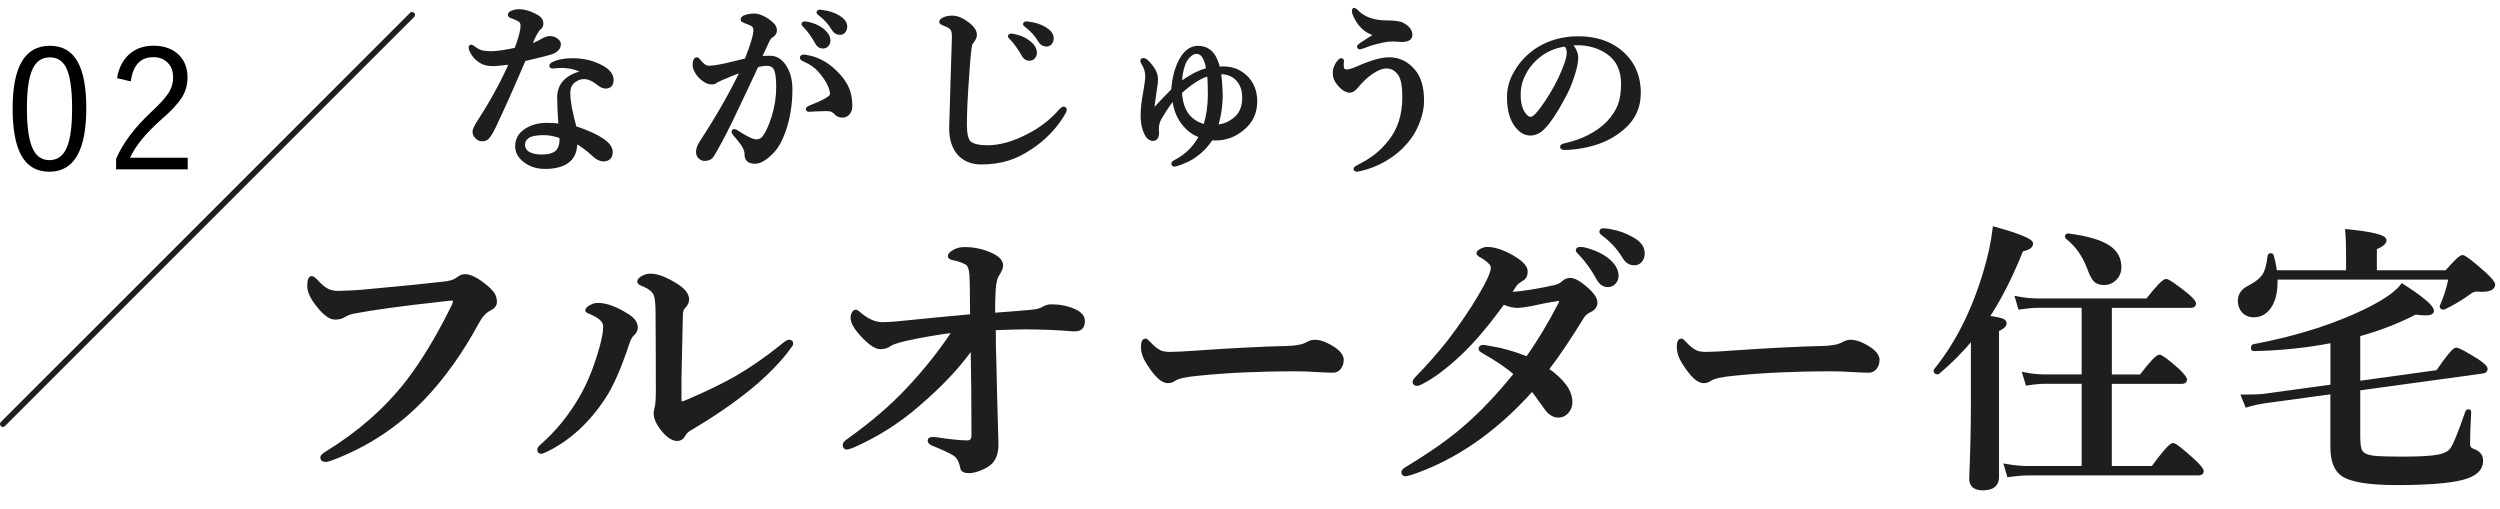 <?xml version="1.0" encoding="UTF-8"?>
<svg id="cp-main-log02_ol" xmlns="http://www.w3.org/2000/svg" viewBox="0 0 432 88">
  <defs>
    <style>
      .cls-1 {
        fill: none;
        stroke: #1e1e1e;
        stroke-miterlimit: 10;
        stroke-width: .5px;
      }

      .cls-2 {
        fill: #1e1e1e;
      }
    </style>
  </defs>
  <path class="cls-2" d="m.5,73.78c-.13,0-.26-.05-.35-.15-.2-.2-.2-.51,0-.71L70.86,2.22c.2-.2.51-.2.71,0s.2.51,0,.71L.85,73.63c-.1.1-.23.15-.35.15Z"/>
  <g>
    <path d="m8.6,7.91c2.23,0,3.86.96,4.88,2.88.95,1.76,1.43,4.39,1.43,7.89,0,7.33-2.12,10.99-6.37,10.99-2.25,0-3.89-.98-4.93-2.95-.95-1.8-1.43-4.46-1.43-7.99,0-7.21,2.14-10.82,6.41-10.82Zm0,2c-1.43,0-2.45.75-3.07,2.24-.59,1.41-.88,3.59-.88,6.56,0,3.39.37,5.79,1.11,7.19.61,1.18,1.54,1.77,2.79,1.77,1.43,0,2.45-.78,3.06-2.34.57-1.43.85-3.64.85-6.63,0-3.38-.36-5.75-1.08-7.11-.6-1.12-1.53-1.68-2.78-1.68Z"/>
    <path d="m20.22,13.53c.32-1.93,1.11-3.38,2.38-4.38,1.07-.83,2.37-1.25,3.91-1.25,1.89,0,3.37.55,4.45,1.64.96.98,1.44,2.26,1.44,3.84,0,1.28-.33,2.45-1,3.51-.65,1.02-1.77,2.23-3.37,3.62-2.78,2.44-4.63,4.7-5.56,6.75h9.97v2h-12.38v-1.8c1.15-2.72,3.22-5.46,6.2-8.23,1.55-1.44,2.56-2.6,3.04-3.46.41-.72.61-1.52.61-2.41,0-1.14-.36-2.03-1.08-2.66-.61-.55-1.39-.82-2.34-.82-2.22,0-3.52,1.39-3.89,4.18l-2.38-.55Z"/>
  </g>
  <g>
    <g>
      <path class="cls-1" d="m76.03,51.9c-6.64.73-11.63,1.42-14.98,2.06-.62.13-1.2.36-1.72.69-.37.22-.85.33-1.44.33-.83,0-1.8-.7-2.92-2.11-1.08-1.32-1.63-2.47-1.63-3.45s.18-1.46.55-1.46c.16,0,.43.2.81.6.73.8,1.37,1.32,1.91,1.58.53.25,1.16.38,1.89.38.16,0,.32,0,.48-.02,1.56-.05,2.77-.11,3.61-.19,6.76-.62,11.48-1.09,14.16-1.41,1.02-.11,1.75-.34,2.2-.67.51-.4.94-.6,1.29-.6.81-.05,1.88.42,3.18,1.41.92.7,1.53,1.28,1.82,1.75.25.4.38.86.38,1.39s-.34.94-1.03,1.29c-.78.37-1.48,1.15-2.11,2.34-2.74,5.07-5.85,9.42-9.31,13.04-4.59,4.79-9.99,8.31-16.2,10.58-.29.1-.53.14-.72.14-.43,0-.65-.18-.65-.55,0-.18.26-.43.79-.77,5.54-3.38,10.16-7.43,13.88-12.15,2.63-3.41,5.18-7.58,7.63-12.49.43-.8.65-1.36.65-1.67,0-.16-.17-.24-.5-.24-.42,0-1.1.06-2.06.19Z"/>
      <path class="cls-1" d="m104.49,56.42c0-.91-.82-1.7-2.46-2.37-.43-.16-.65-.3-.65-.43,0-.19.22-.42.67-.67.42-.24.83-.36,1.24-.36,1.47,0,3.2.64,5.19,1.91.99.62,1.48,1.32,1.48,2.11,0,.46-.23.89-.69,1.27-.27.24-.55.8-.84,1.67-1.34,4.05-2.68,7.09-4.02,9.12-2.71,4.15-6.01,7.19-9.91,9.12-.51.25-.84.38-.98.38-.29,0-.43-.17-.43-.5,0-.16.16-.38.48-.67,2.73-2.38,5.04-5.24,6.94-8.59,1.32-2.34,2.45-5.18,3.37-8.52.4-1.47.6-2.62.6-3.47Zm9.04-2.27c0-1.61-.11-2.69-.33-3.23-.27-.69-1.03-1.28-2.27-1.77-.38-.14-.57-.32-.57-.53,0-.22.22-.46.67-.72.42-.24.88-.36,1.39-.36,1.18,0,2.66.57,4.45,1.7,1.31.81,1.96,1.65,1.96,2.51,0,.45-.22.9-.67,1.36-.22.22-.36.61-.41,1.17-.03,1.34-.11,5.03-.24,11.08v3.64c0,.41.08.62.24.62.22,0,.61-.13,1.17-.38,3.35-1.44,6.15-2.8,8.4-4.09,2.6-1.52,5.19-3.32,7.78-5.41.64-.53,1.04-.79,1.22-.79.34,0,.5.14.5.43,0,.14-.14.38-.41.69-3.37,4.63-9.13,9.35-17.3,14.16-.43.27-.75.61-.96,1.03-.25.46-.64.69-1.15.69-.73,0-1.55-.53-2.44-1.58-.91-1.12-1.36-2.1-1.36-2.94,0-.21.05-.49.14-.84.16-.54.24-1.54.24-2.99,0-4.83-.02-9.32-.05-13.47Z"/>
      <path class="cls-1" d="m178.25,53.77c.89-.08,1.55-.25,1.96-.5.48-.29.96-.43,1.46-.43,1.44,0,2.76.26,3.97.79,1.05.48,1.58,1.08,1.58,1.82,0,1.04-.47,1.55-1.41,1.55h-.45c-2.7-.22-5.46-.33-8.28-.33-.88,0-2.63.05-5.26.14,0,2.12.04,4.26.12,6.41.05,2.84.16,7.3.34,13.38.03,1.5-.31,2.61-1.03,3.33-.42.43-1.05.81-1.91,1.15-.73.29-1.36.43-1.87.43-.78,0-1.2-.2-1.27-.6-.21-1.12-.6-1.88-1.17-2.3-.62-.43-1.9-1.04-3.83-1.82-.43-.16-.65-.39-.65-.69,0-.22.22-.34.65-.34.06,0,.18,0,.36.02.19.03.37.06.53.07,2.28.34,3.96.5,5.05.5.65,0,.98-.38.98-1.12,0-5.39-.05-10.44-.14-15.15-2.22,3.17-5.29,6.44-9.21,9.81-3.37,2.95-7.14,5.35-11.32,7.2-.56.22-.94.34-1.15.34-.29,0-.43-.2-.43-.6,0-.21.25-.48.74-.81,4.04-2.89,7.38-5.75,10.05-8.59,3.13-3.3,5.84-6.7,8.13-10.19-2.81.35-5.59.83-8.35,1.44-1.45.35-2.35.66-2.7.93-.43.32-.96.48-1.6.48-.83,0-1.94-.77-3.33-2.3-1.05-1.15-1.58-2.11-1.58-2.9,0-.3.07-.57.21-.81.13-.21.27-.31.43-.31s.37.13.62.38c1.36,1.18,2.7,1.77,4.02,1.77.5,0,1.33-.05,2.51-.14,4.98-.51,9.26-.92,12.85-1.24,0-3.78-.04-6.17-.12-7.15-.08-1.02-.33-1.65-.77-1.89-.67-.37-1.44-.63-2.3-.79-.43-.1-.65-.25-.65-.46,0-.24.25-.51.74-.81.51-.33,1.15-.5,1.91-.5,1.56,0,3.05.31,4.45.93,1.31.57,1.96,1.24,1.96,2.01,0,.42-.25.99-.74,1.72-.26.38-.44,1.2-.55,2.44-.06,1.31-.1,2.73-.1,4.26.11,0,1.24-.09,3.4-.26,1.13-.08,2.18-.17,3.13-.26Z"/>
      <path class="cls-1" d="m231.95,62.19c0,.54-.16,1.01-.47,1.41-.3.37-.67.55-1.12.55s-1.36-.03-2.78-.1c-1.25-.1-2.5-.14-3.75-.14-6.07,0-11.57.25-16.5.74-2.34.21-3.8.52-4.37.93-.33.25-.72.38-1.18.38-.96,0-2.14-1.12-3.53-3.37-.56-.88-.84-1.76-.84-2.66,0-.78.18-1.17.54-1.17.12,0,.3.14.56.43.79.86,1.49,1.41,2.11,1.65.37.14.9.22,1.59.22.92,0,2.46-.08,4.63-.24,5.89-.41,11.1-.68,15.63-.79,1.59-.05,2.74-.28,3.42-.69.47-.26.89-.38,1.25-.38.65,0,1.31.16,1.98.48,1.88.89,2.82,1.81,2.82,2.75Z"/>
      <path class="cls-1" d="m260.88,50.73c2.3-.16,4.91-.57,7.85-1.24.56-.14,1-.37,1.32-.67.37-.37.81-.55,1.34-.55.46,0,1.08.28,1.84.84,1.71,1.28,2.56,2.34,2.56,3.18,0,.61-.34,1.08-1.03,1.41-.59.27-1.03.65-1.32,1.15-2.23,3.64-4.25,6.63-6.05,8.97,2.71,1.9,4.07,3.79,4.07,5.67,0,.67-.22,1.25-.67,1.75-.41.45-.91.67-1.48.67-.8,0-1.5-.41-2.11-1.22-1.36-1.91-2.17-3.03-2.44-3.35-6.35,7.11-13.36,11.96-21.03,14.52-.51.13-.79.19-.84.19-.32,0-.48-.14-.48-.43,0-.24.2-.47.6-.69,4.07-2.46,7.35-4.75,9.83-6.89,2.97-2.52,5.97-5.67,9.02-9.45-1.44-1.23-3.23-2.45-5.38-3.66-.5-.29-.74-.49-.74-.62,0-.3.18-.46.53-.46h.17c.54.08.93.15,1.17.21,1.9.29,3.99.89,6.27,1.79,1.88-2.62,3.76-5.73,5.65-9.36.1-.16.14-.35.14-.57,0-.11-.1-.17-.31-.17-.06,0-.13,0-.19.02-.72.1-1.58.25-2.58.45-1.12.24-1.75.38-1.91.41-1.24.22-2.04.33-2.39.33-.75,0-1.59-.2-2.51-.6-2.76,3.8-5.26,6.74-7.49,8.83-2.55,2.38-4.79,4.04-6.72,5-.32.16-.54.24-.67.24-.37,0-.55-.14-.55-.43,0-.18.13-.39.38-.65,2.04-2.09,3.94-4.24,5.69-6.46,2.12-2.79,3.88-5.39,5.29-7.8,1.44-2.42,2.15-4.03,2.15-4.81,0-.32-.11-.59-.33-.81-.53-.53-1.08-.94-1.67-1.24-.32-.18-.48-.33-.48-.48,0-.19.21-.38.62-.57.35-.18.69-.26,1-.26,1.24,0,2.71.49,4.4,1.46,1.56.91,2.34,1.75,2.34,2.51,0,.69-.25,1.16-.74,1.41-.5.3-.84.57-1.03.79-.16.21-.52.75-1.08,1.63Zm13.37-7.61c1.39.4,2.51.93,3.37,1.58,1.21.94,1.82,1.92,1.82,2.94,0,.48-.15.89-.46,1.22-.3.34-.69.5-1.15.5-.7,0-1.26-.38-1.67-1.12-.96-1.74-1.99-3.18-3.09-4.33-.35-.35-.53-.57-.53-.65,0-.22.19-.34.57-.34.35,0,.73.06,1.12.19Zm4.02-3.28c1.39.24,2.7.72,3.92,1.44,1.18.67,1.77,1.5,1.77,2.49,0,.57-.17,1.04-.5,1.39-.29.29-.63.43-1.03.43-.77,0-1.36-.36-1.79-1.08-.91-1.52-2.05-2.79-3.42-3.83-.4-.29-.6-.49-.6-.6,0-.25.13-.38.38-.38.4,0,.82.05,1.27.14Z"/>
      <path class="cls-1" d="m324.54,62.19c0,.54-.16,1.01-.47,1.41-.3.37-.67.55-1.12.55s-1.36-.03-2.78-.1c-1.25-.1-2.5-.14-3.75-.14-6.07,0-11.57.25-16.5.74-2.34.21-3.8.52-4.37.93-.33.25-.72.38-1.18.38-.96,0-2.14-1.12-3.53-3.37-.56-.88-.84-1.76-.84-2.66,0-.78.18-1.17.54-1.17.12,0,.3.14.56.43.79.86,1.49,1.41,2.11,1.65.37.14.9.22,1.59.22.92,0,2.46-.08,4.63-.24,5.89-.41,11.1-.68,15.63-.79,1.59-.05,2.74-.28,3.42-.69.47-.26.89-.38,1.25-.38.65,0,1.31.16,1.98.48,1.88.89,2.82,1.81,2.82,2.75Z"/>
      <path class="cls-1" d="m340.84,58.46c-1.85,2.2-3.83,4.19-5.93,5.96-.03.02-.07.02-.12.02-.27,0-.41-.13-.41-.38,0-.03,0-.06.02-.1,3.72-4.58,6.58-10.26,8.59-17.06.77-2.52,1.3-5.02,1.6-7.49,4.32,1.2,6.48,2.09,6.48,2.68,0,.53-.56.9-1.68,1.12-1.88,4.66-3.84,8.52-5.88,11.58,1.34.19,2.19.37,2.56.53.29.13.43.31.43.55,0,.4-.44.79-1.32,1.17v25.38c0,1.37-.84,2.06-2.54,2.06-1.4,0-2.11-.59-2.11-1.77.19-4.56.29-8.89.29-12.99v-11.27Zm19.12,22.3v-14.69h-6.6c-.85,0-1.87.1-3.09.29l-.55-1.79c1.31.26,2.52.38,3.64.38h6.6v-12.01h-7.85c-.81,0-1.86.1-3.13.29l-.53-1.79c1.31.25,2.53.38,3.66.38h18.92c1.77-2.25,2.86-3.37,3.28-3.37.33,0,1.48.78,3.45,2.34.97.8,1.46,1.36,1.46,1.68s-.21.48-.62.48h-13.92v12.01h5.24c1.74-2.28,2.82-3.42,3.23-3.42.34,0,1.39.78,3.16,2.34.91.88,1.36,1.45,1.36,1.72,0,.32-.22.48-.65.48h-12.35v14.69h7.3c1.93-2.65,3.11-3.97,3.54-3.97.33,0,1.51.92,3.52,2.75,1.02.96,1.53,1.58,1.53,1.87,0,.32-.22.48-.65.48h-29.36c-.96,0-2.12.1-3.49.29l-.53-1.79c1.39.25,2.71.38,3.97.38h9.45Zm6.36-34.55c0,.83-.3,1.52-.91,2.08-.53.48-1.12.72-1.79.72-.77,0-1.32-.21-1.68-.62-.33-.37-.71-1.12-1.12-2.27-.83-2.12-2.06-3.81-3.68-5.07-.05-.05-.07-.1-.07-.17,0-.19.1-.29.29-.29h.05c3.37.45,5.74,1.16,7.13,2.15,1.2.86,1.79,2.02,1.79,3.47Z"/>
      <path class="cls-1" d="m410.47,46.95h12.25c1.52-1.75,2.45-2.63,2.8-2.63s1.62.96,3.76,2.87c1.08,1,1.63,1.66,1.63,1.96,0,.69-.7,1.03-2.11,1.03-.32-.03-.56-.05-.72-.05-.51,0-.96.16-1.34.48-1.31.97-2.78,1.85-4.4,2.63-.03.02-.06.02-.1.02-.27,0-.41-.11-.41-.33,0-.03,0-.06.02-.07.64-1.39,1.14-2.98,1.51-4.79h-30.05v.67c0,1.88-.39,3.36-1.17,4.43-.7.94-1.6,1.41-2.7,1.41-.78,0-1.4-.27-1.87-.81-.41-.48-.62-1.07-.62-1.77,0-1.05.53-1.84,1.58-2.37,1.36-.7,2.26-1.43,2.7-2.18.42-.7.7-1.78.86-3.23.03-.14.14-.22.31-.22.13,0,.21.06.24.17.29.97.48,1.9.57,2.78h12.44v-3.13c0-1.61-.05-2.93-.14-3.97,4.42.43,6.63.99,6.63,1.67,0,.46-.56.92-1.67,1.36v4.07Zm-7.54,12.06c-4.34.85-8.84,1.32-13.52,1.41-.13,0-.19-.1-.19-.31,0-.22.06-.35.19-.38,7.91-1.5,14.69-3.7,20.34-6.6,2.65-1.37,4.43-2.66,5.34-3.88,3.49,2.25,5.24,3.73,5.24,4.45,0,.37-.38.55-1.15.55-.45,0-1.05-.05-1.82-.14-2.93,1.53-6.19,2.79-9.76,3.78v8.18l13.57-1.87c1.77-2.58,2.86-3.88,3.25-3.88.37,0,1.57.64,3.61,1.91,1.05.69,1.58,1.2,1.58,1.53,0,.3-.2.48-.6.53l-21.41,2.94v8.09c0,1.32.12,2.2.36,2.63.3.53.99.87,2.06,1.03.83.11,2.58.17,5.24.17,2.92,0,4.96-.12,6.12-.36.99-.19,1.71-.54,2.15-1.05.51-.61,1.42-2.8,2.73-6.58.06-.13.16-.19.29-.19.14,0,.22.06.22.19-.13,2.25-.19,4.11-.19,5.58,0,.53.28.89.84,1.08.94.33,1.41.92,1.41,1.77,0,1.5-1.11,2.53-3.33,3.09-2.31.59-6.09.89-11.34.89-4.83,0-7.98-.52-9.43-1.56-1.2-.86-1.79-2.45-1.79-4.76v-9.4l-11.7,1.6c-1.04.16-2.05.39-3.04.69l-.69-1.72h.84c1.18,0,2.07-.03,2.68-.1l11.92-1.63v-7.68Z"/>
    </g>
    <g>
      <path class="cls-2" d="m76.03,51.9c-6.64.73-11.63,1.42-14.98,2.06-.62.13-1.2.36-1.72.69-.37.22-.85.33-1.44.33-.83,0-1.8-.7-2.92-2.11-1.08-1.32-1.63-2.47-1.63-3.45s.18-1.46.55-1.46c.16,0,.43.2.81.6.73.8,1.37,1.32,1.91,1.58.53.25,1.16.38,1.89.38.16,0,.32,0,.48-.02,1.56-.05,2.77-.11,3.61-.19,6.76-.62,11.48-1.09,14.16-1.41,1.02-.11,1.75-.34,2.2-.67.51-.4.94-.6,1.29-.6.81-.05,1.88.42,3.18,1.41.92.7,1.53,1.28,1.82,1.75.25.4.38.86.38,1.39s-.34.94-1.03,1.29c-.78.37-1.48,1.15-2.11,2.34-2.74,5.07-5.85,9.42-9.31,13.04-4.59,4.79-9.99,8.31-16.2,10.58-.29.1-.53.14-.72.14-.43,0-.65-.18-.65-.55,0-.18.26-.43.79-.77,5.54-3.38,10.16-7.43,13.88-12.15,2.63-3.41,5.18-7.58,7.63-12.49.43-.8.65-1.36.65-1.67,0-.16-.17-.24-.5-.24-.42,0-1.1.06-2.06.19Z"/>
      <path class="cls-2" d="m104.49,56.42c0-.91-.82-1.7-2.46-2.37-.43-.16-.65-.3-.65-.43,0-.19.22-.42.67-.67.42-.24.83-.36,1.24-.36,1.47,0,3.2.64,5.19,1.91.99.62,1.48,1.32,1.48,2.11,0,.46-.23.89-.69,1.27-.27.24-.55.8-.84,1.67-1.34,4.05-2.68,7.09-4.02,9.12-2.71,4.15-6.01,7.19-9.91,9.12-.51.25-.84.38-.98.38-.29,0-.43-.17-.43-.5,0-.16.16-.38.48-.67,2.73-2.38,5.04-5.24,6.94-8.59,1.32-2.34,2.45-5.18,3.37-8.52.4-1.47.6-2.62.6-3.47Zm9.04-2.27c0-1.61-.11-2.69-.33-3.23-.27-.69-1.03-1.28-2.27-1.77-.38-.14-.57-.32-.57-.53,0-.22.22-.46.67-.72.42-.24.88-.36,1.39-.36,1.18,0,2.66.57,4.45,1.7,1.31.81,1.96,1.65,1.96,2.51,0,.45-.22.9-.67,1.36-.22.22-.36.61-.41,1.17-.03,1.34-.11,5.03-.24,11.08v3.64c0,.41.08.62.24.62.22,0,.61-.13,1.17-.38,3.35-1.44,6.15-2.8,8.4-4.09,2.6-1.52,5.19-3.32,7.78-5.41.64-.53,1.04-.79,1.22-.79.34,0,.5.14.5.43,0,.14-.14.38-.41.69-3.37,4.63-9.13,9.35-17.3,14.16-.43.27-.75.61-.96,1.03-.25.46-.64.69-1.15.69-.73,0-1.55-.53-2.44-1.58-.91-1.12-1.36-2.1-1.36-2.94,0-.21.05-.49.14-.84.16-.54.24-1.54.24-2.99,0-4.83-.02-9.32-.05-13.47Z"/>
      <path class="cls-2" d="m178.25,53.77c.89-.08,1.55-.25,1.96-.5.48-.29.96-.43,1.46-.43,1.44,0,2.76.26,3.97.79,1.05.48,1.58,1.08,1.58,1.82,0,1.04-.47,1.55-1.41,1.55h-.45c-2.7-.22-5.46-.33-8.28-.33-.88,0-2.63.05-5.26.14,0,2.12.04,4.26.12,6.41.05,2.84.16,7.3.34,13.38.03,1.5-.31,2.61-1.03,3.33-.42.43-1.05.81-1.91,1.15-.73.29-1.36.43-1.87.43-.78,0-1.2-.2-1.27-.6-.21-1.12-.6-1.88-1.17-2.3-.62-.43-1.9-1.04-3.83-1.82-.43-.16-.65-.39-.65-.69,0-.22.22-.34.65-.34.06,0,.18,0,.36.02.19.03.37.06.53.07,2.28.34,3.96.5,5.05.5.65,0,.98-.38.98-1.12,0-5.39-.05-10.44-.14-15.15-2.22,3.17-5.29,6.44-9.21,9.81-3.37,2.95-7.14,5.35-11.32,7.2-.56.22-.94.34-1.15.34-.29,0-.43-.2-.43-.6,0-.21.25-.48.74-.81,4.04-2.89,7.38-5.75,10.05-8.59,3.13-3.3,5.84-6.7,8.13-10.19-2.81.35-5.59.83-8.35,1.44-1.45.35-2.35.66-2.7.93-.43.32-.96.48-1.6.48-.83,0-1.94-.77-3.33-2.3-1.05-1.15-1.58-2.11-1.58-2.9,0-.3.07-.57.21-.81.13-.21.27-.31.43-.31s.37.13.62.38c1.36,1.18,2.7,1.77,4.02,1.77.5,0,1.33-.05,2.51-.14,4.98-.51,9.26-.92,12.85-1.24,0-3.78-.04-6.17-.12-7.15-.08-1.02-.33-1.65-.77-1.89-.67-.37-1.44-.63-2.3-.79-.43-.1-.65-.25-.65-.46,0-.24.25-.51.74-.81.51-.33,1.15-.5,1.91-.5,1.56,0,3.05.31,4.45.93,1.31.57,1.96,1.24,1.96,2.01,0,.42-.25.99-.74,1.72-.26.38-.44,1.2-.55,2.44-.06,1.31-.1,2.73-.1,4.26.11,0,1.24-.09,3.4-.26,1.13-.08,2.18-.17,3.13-.26Z"/>
      <path class="cls-2" d="m231.95,62.19c0,.54-.16,1.01-.47,1.41-.3.37-.67.55-1.12.55s-1.36-.03-2.78-.1c-1.25-.1-2.5-.14-3.75-.14-6.07,0-11.57.25-16.5.74-2.34.21-3.8.52-4.37.93-.33.25-.72.38-1.18.38-.96,0-2.14-1.12-3.53-3.37-.56-.88-.84-1.76-.84-2.66,0-.78.18-1.17.54-1.17.12,0,.3.14.56.43.79.86,1.49,1.41,2.11,1.65.37.14.9.22,1.59.22.92,0,2.46-.08,4.63-.24,5.89-.41,11.1-.68,15.63-.79,1.59-.05,2.74-.28,3.42-.69.47-.26.89-.38,1.25-.38.65,0,1.31.16,1.98.48,1.88.89,2.82,1.81,2.82,2.75Z"/>
      <path class="cls-2" d="m260.88,50.73c2.3-.16,4.91-.57,7.85-1.24.56-.14,1-.37,1.32-.67.37-.37.81-.55,1.34-.55.46,0,1.08.28,1.84.84,1.71,1.28,2.56,2.34,2.56,3.18,0,.61-.34,1.08-1.03,1.41-.59.27-1.03.65-1.32,1.15-2.23,3.64-4.25,6.63-6.05,8.97,2.71,1.9,4.07,3.79,4.07,5.67,0,.67-.22,1.25-.67,1.75-.41.45-.91.67-1.48.67-.8,0-1.5-.41-2.11-1.22-1.36-1.91-2.17-3.03-2.44-3.35-6.35,7.11-13.36,11.96-21.03,14.52-.51.13-.79.19-.84.19-.32,0-.48-.14-.48-.43,0-.24.2-.47.6-.69,4.07-2.46,7.35-4.75,9.83-6.89,2.97-2.52,5.97-5.67,9.02-9.45-1.44-1.23-3.23-2.45-5.38-3.66-.5-.29-.74-.49-.74-.62,0-.3.18-.46.53-.46h.17c.54.08.93.15,1.17.21,1.9.29,3.99.89,6.27,1.79,1.88-2.62,3.76-5.73,5.65-9.36.1-.16.14-.35.14-.57,0-.11-.1-.17-.31-.17-.06,0-.13,0-.19.02-.72.1-1.58.25-2.58.45-1.12.24-1.75.38-1.91.41-1.24.22-2.04.33-2.39.33-.75,0-1.59-.2-2.51-.6-2.76,3.8-5.26,6.74-7.49,8.83-2.55,2.38-4.79,4.04-6.72,5-.32.16-.54.24-.67.24-.37,0-.55-.14-.55-.43,0-.18.13-.39.38-.65,2.04-2.09,3.94-4.24,5.69-6.46,2.12-2.79,3.88-5.39,5.29-7.8,1.44-2.42,2.15-4.03,2.15-4.81,0-.32-.11-.59-.33-.81-.53-.53-1.08-.94-1.67-1.24-.32-.18-.48-.33-.48-.48,0-.19.21-.38.62-.57.35-.18.69-.26,1-.26,1.24,0,2.71.49,4.4,1.46,1.56.91,2.34,1.75,2.34,2.51,0,.69-.25,1.16-.74,1.41-.5.3-.84.57-1.03.79-.16.21-.52.75-1.08,1.63Zm13.37-7.61c1.39.4,2.51.93,3.37,1.58,1.21.94,1.82,1.92,1.82,2.94,0,.48-.15.89-.46,1.22-.3.34-.69.5-1.15.5-.7,0-1.26-.38-1.67-1.12-.96-1.74-1.99-3.18-3.09-4.33-.35-.35-.53-.57-.53-.65,0-.22.19-.34.57-.34.35,0,.73.06,1.12.19Zm4.02-3.28c1.39.24,2.7.72,3.92,1.44,1.18.67,1.77,1.5,1.77,2.49,0,.57-.17,1.04-.5,1.39-.29.29-.63.43-1.03.43-.77,0-1.36-.36-1.79-1.08-.91-1.52-2.05-2.79-3.42-3.83-.4-.29-.6-.49-.6-.6,0-.25.13-.38.38-.38.4,0,.82.05,1.27.14Z"/>
      <path class="cls-2" d="m324.54,62.19c0,.54-.16,1.01-.47,1.41-.3.37-.67.55-1.12.55s-1.36-.03-2.78-.1c-1.25-.1-2.5-.14-3.75-.14-6.07,0-11.57.25-16.5.74-2.34.21-3.8.52-4.37.93-.33.25-.72.38-1.18.38-.96,0-2.14-1.12-3.53-3.37-.56-.88-.84-1.76-.84-2.66,0-.78.18-1.17.54-1.17.12,0,.3.14.56.43.79.86,1.49,1.41,2.11,1.65.37.14.9.22,1.59.22.92,0,2.46-.08,4.63-.24,5.89-.41,11.1-.68,15.63-.79,1.59-.05,2.74-.28,3.42-.69.47-.26.89-.38,1.25-.38.65,0,1.31.16,1.98.48,1.88.89,2.82,1.81,2.82,2.75Z"/>
      <path class="cls-2" d="m340.84,58.46c-1.85,2.2-3.83,4.19-5.93,5.96-.03.02-.07.02-.12.02-.27,0-.41-.13-.41-.38,0-.03,0-.06.02-.1,3.72-4.58,6.58-10.26,8.59-17.06.77-2.52,1.3-5.02,1.6-7.49,4.32,1.2,6.48,2.09,6.48,2.68,0,.53-.56.9-1.68,1.12-1.88,4.66-3.84,8.52-5.88,11.58,1.34.19,2.19.37,2.56.53.29.13.43.31.43.55,0,.4-.44.79-1.32,1.17v25.38c0,1.37-.84,2.06-2.54,2.06-1.4,0-2.11-.59-2.11-1.77.19-4.56.29-8.89.29-12.99v-11.27Zm19.12,22.3v-14.69h-6.6c-.85,0-1.87.1-3.09.29l-.55-1.79c1.31.26,2.52.38,3.64.38h6.6v-12.01h-7.85c-.81,0-1.86.1-3.13.29l-.53-1.79c1.31.25,2.53.38,3.66.38h18.92c1.77-2.25,2.86-3.37,3.28-3.37.33,0,1.48.78,3.45,2.34.97.8,1.46,1.36,1.46,1.68s-.21.48-.62.48h-13.92v12.01h5.24c1.74-2.28,2.82-3.42,3.23-3.42.34,0,1.39.78,3.16,2.34.91.88,1.36,1.45,1.36,1.72,0,.32-.22.48-.65.48h-12.35v14.69h7.3c1.93-2.65,3.11-3.97,3.54-3.97.33,0,1.51.92,3.52,2.75,1.02.96,1.53,1.58,1.53,1.87,0,.32-.22.48-.65.48h-29.36c-.96,0-2.12.1-3.49.29l-.53-1.79c1.39.25,2.71.38,3.97.38h9.45Zm6.36-34.55c0,.83-.3,1.52-.91,2.08-.53.48-1.12.72-1.79.72-.77,0-1.32-.21-1.68-.62-.33-.37-.71-1.12-1.12-2.27-.83-2.12-2.06-3.81-3.68-5.07-.05-.05-.07-.1-.07-.17,0-.19.1-.29.29-.29h.05c3.37.45,5.74,1.16,7.13,2.15,1.2.86,1.79,2.02,1.79,3.47Z"/>
      <path class="cls-2" d="m410.47,46.95h12.25c1.52-1.75,2.45-2.63,2.8-2.63s1.62.96,3.76,2.87c1.08,1,1.63,1.66,1.63,1.96,0,.69-.7,1.03-2.11,1.03-.32-.03-.56-.05-.72-.05-.51,0-.96.16-1.34.48-1.31.97-2.78,1.85-4.4,2.63-.03.02-.06.02-.1.02-.27,0-.41-.11-.41-.33,0-.03,0-.06.02-.07.64-1.39,1.14-2.98,1.51-4.79h-30.05v.67c0,1.88-.39,3.36-1.17,4.43-.7.94-1.6,1.41-2.7,1.41-.78,0-1.4-.27-1.87-.81-.41-.48-.62-1.07-.62-1.77,0-1.05.53-1.84,1.58-2.37,1.36-.7,2.26-1.43,2.7-2.18.42-.7.7-1.78.86-3.23.03-.14.14-.22.31-.22.13,0,.21.06.24.17.29.97.48,1.9.57,2.78h12.44v-3.13c0-1.61-.05-2.93-.14-3.97,4.42.43,6.63.99,6.63,1.67,0,.46-.56.92-1.67,1.36v4.07Zm-7.54,12.06c-4.34.85-8.84,1.32-13.52,1.41-.13,0-.19-.1-.19-.31,0-.22.06-.35.19-.38,7.91-1.5,14.69-3.7,20.34-6.6,2.65-1.37,4.43-2.66,5.34-3.88,3.49,2.25,5.24,3.73,5.24,4.45,0,.37-.38.55-1.15.55-.45,0-1.05-.05-1.82-.14-2.93,1.53-6.19,2.79-9.76,3.78v8.18l13.57-1.87c1.77-2.58,2.86-3.88,3.25-3.88.37,0,1.57.64,3.61,1.91,1.05.69,1.58,1.2,1.58,1.53,0,.3-.2.48-.6.53l-21.41,2.94v8.09c0,1.32.12,2.2.36,2.63.3.53.99.87,2.06,1.03.83.11,2.58.17,5.24.17,2.92,0,4.96-.12,6.12-.36.99-.19,1.71-.54,2.15-1.05.51-.61,1.42-2.8,2.73-6.58.06-.13.16-.19.29-.19.14,0,.22.06.22.19-.13,2.25-.19,4.11-.19,5.58,0,.53.28.89.84,1.08.94.33,1.41.92,1.41,1.77,0,1.5-1.11,2.53-3.33,3.09-2.31.59-6.09.89-11.34.89-4.83,0-7.98-.52-9.43-1.56-1.2-.86-1.79-2.45-1.79-4.76v-9.4l-11.7,1.6c-1.04.16-2.05.39-3.04.69l-.69-1.72h.84c1.18,0,2.07-.03,2.68-.1l11.92-1.63v-7.68Z"/>
    </g>
  </g>
  <g id="_ながじゅうの_グループ_" data-name="ながじゅうの&amp;lt;グループ&amp;gt;">
    <g>
      <path class="cls-1" d="m95.08,6.48c.5.03.91.19,1.23.48.24.21.36.43.36.67,0,.67-.45,1.17-1.34,1.5-.55.19-2.13.59-4.73,1.2-2.02,4.73-3.74,8.58-5.16,11.56-.52,1.07-.95,1.75-1.28,2.02-.24.17-.52.25-.83.25-.42,0-.75-.14-.98-.42-.3-.29-.45-.63-.45-1.02,0-.33.35-1.04,1.06-2.11,2.15-3.35,3.91-6.6,5.28-9.73-1.54.2-2.52.3-2.92.3-.92,0-1.61-.14-2.08-.42-.85-.46-1.48-1.14-1.89-2.05-.08-.2-.12-.38-.12-.55,0-.12.07-.19.22-.19.08,0,.2.06.36.19.49.4.97.66,1.44.78.47.1.99.16,1.56.16.97,0,2.41-.2,4.33-.61.71-1.88,1.06-3.23,1.06-4.03,0-.41-.12-.7-.38-.89-.23-.18-.75-.42-1.56-.72-.17-.06-.25-.16-.25-.28,0-.17.11-.31.33-.42.4-.21.86-.31,1.41-.31.5,0,1.09.12,1.78.36.56.21,1.04.44,1.42.69.47.31.7.71.7,1.19,0,.34-.14.62-.42.83-.4.31-.93,1.3-1.59,2.95.76-.25,1.46-.57,2.11-.97.47-.27.92-.41,1.34-.41Zm5.69,5.97c-.87-.55-1.92-.86-3.16-.94-.16,0-.32-.02-.48-.02-.37,0-.71.02-1.03.05-.32.03-.53.05-.61.05-.21,0-.31-.07-.31-.22,0-.17.13-.31.39-.42.88-.43,1.98-.64,3.33-.64,2.06,0,3.86.47,5.41,1.41.98.59,1.47,1.29,1.47,2.08,0,.83-.38,1.25-1.12,1.25-.39,0-.8-.17-1.23-.52-.92-.74-1.75-1.11-2.5-1.11-.53,0-1.01.14-1.44.42-.79.45-1.19,1.19-1.19,2.23,0,1.41.36,3.39,1.08,5.95,4.17,1.41,6.25,2.81,6.25,4.22,0,.88-.42,1.34-1.25,1.41h-.09c-.55,0-1.14-.3-1.77-.89-1.07-.99-2.08-1.73-3.02-2.23.04,1.64-.49,2.81-1.59,3.52-.89.59-2.12.89-3.72.89-1.46,0-2.67-.41-3.64-1.22-.85-.67-1.28-1.47-1.28-2.42,0-1.11.45-2,1.34-2.66,1.06-.77,2.34-1.16,3.84-1.16.92,0,1.68.05,2.3.16-.15-1.98-.22-3.57-.22-4.77,0-2.3,1.42-3.78,4.25-4.42Zm-3.86,11.2c-1.06-.36-2.03-.55-2.89-.55-1.32,0-2.24.17-2.75.52-.53.35-.8.8-.8,1.34,0,.62.27,1.12.8,1.47.58.34,1.34.52,2.28.52,1.28,0,2.18-.25,2.69-.77.47-.5.7-1.19.7-2.08,0-.19-.01-.34-.03-.45Z"/>
      <path class="cls-1" d="m131.37,9.97c.34-.06.9-.09,1.67-.09,1.11,0,2.02.59,2.72,1.78.61,1.03.92,2.29.92,3.78,0,2.64-.4,5.06-1.19,7.27-.54,1.51-1.17,2.65-1.89,3.42-1.21,1.28-2.25,1.92-3.12,1.92-1.08,0-1.61-.48-1.58-1.44.02-.47-.19-1.04-.64-1.7-.37-.52-.82-1.09-1.38-1.72-.15-.18-.22-.31-.22-.39,0-.17.08-.25.25-.25.11,0,.25.06.42.19.77.51,1.49.93,2.17,1.25.51.23.92.34,1.22.34.51,0,.92-.19,1.22-.58.58-.73,1.14-1.94,1.67-3.64.51-1.68.77-3.37.77-5.08,0-1.59-.16-2.66-.47-3.2-.27-.47-.75-.7-1.42-.7-.48,0-1.04.08-1.67.25-.32.69-.82,1.76-1.5,3.22-1.42,3.01-2.42,5.12-3,6.31-1.19,2.44-2.25,4.42-3.17,5.95-.28.47-.75.7-1.41.7-.33,0-.63-.14-.89-.42-.22-.25-.33-.54-.33-.86,0-.52.2-1.09.61-1.72,2.82-4.31,5.18-8.43,7.06-12.36-1.51.58-2.67,1.05-3.48,1.41-.58.27-.89.42-.92.45-.2.19-.47.28-.83.28-.56,0-1.16-.29-1.8-.86-.34-.3-.64-.68-.89-1.14-.22-.41-.33-.75-.33-1.03,0-.77.16-1.16.48-1.16.11,0,.25.12.41.34.58.75,1.13,1.12,1.64,1.12.59,0,1.51-.13,2.75-.39.13-.02,1.37-.32,3.7-.89,1.01-2.55,1.52-4.25,1.52-5.11,0-.44-.16-.75-.48-.94-.23-.13-.65-.31-1.25-.53-.32-.12-.48-.23-.48-.33,0-.27.18-.46.55-.58.51-.17,1.03-.25,1.56-.25s1.15.2,1.86.59c.62.35,1.13.77,1.52,1.23.19.24.28.54.28.89,0,.39-.25.73-.73,1.03-.23.14-.45.46-.67.98-.1.25-.3.67-.58,1.25-.28.6-.5,1.06-.64,1.38Zm11.91,8.98c-.76,0-1.58.02-2.47.06-.47.04-.79.06-.95.06-.24,0-.36-.07-.36-.22,0-.11.09-.21.28-.3,2.59-1.02,3.89-1.77,3.89-2.23,0-.77-.32-1.65-.95-2.62-.59-.88-1.16-1.56-1.7-2.03-.52-.46-1.18-.87-1.98-1.23-.39-.16-.58-.31-.58-.45,0-.21.16-.31.48-.31l.22.03c1.92.27,3.65,1.16,5.19,2.66,1.01.97,1.72,1.94,2.12,2.91.38.88.56,1.88.56,3.02,0,.62-.17,1.08-.52,1.41-.25.22-.53.34-.83.36h-.14c-.47,0-.86-.17-1.17-.52-.39-.38-.75-.58-1.09-.58Zm-3.88-14.97c1.06.2,1.95.57,2.66,1.11.79.62,1.19,1.26,1.19,1.92,0,.31-.1.58-.3.8-.2.22-.45.33-.77.33-.45,0-.81-.24-1.08-.73-.62-1.13-1.3-2.08-2.02-2.83-.24-.23-.36-.36-.36-.41,0-.09.05-.16.16-.19.07-.02.17-.03.28-.03s.19.01.23.03Zm2.56-2.02c1.18.12,2.19.45,3.03.98.77.5,1.16,1.05,1.16,1.64,0,.38-.11.68-.33.91-.19.19-.41.28-.66.28-.51,0-.91-.23-1.19-.7-.59-1-1.34-1.84-2.23-2.52-.26-.19-.39-.31-.39-.38,0-.1.03-.17.09-.2.07-.03.16-.05.25-.05.06,0,.15.01.27.03Z"/>
      <path class="cls-1" d="m168.1,7.12c-.23.33-.34.51-.34.53-.15.49-.33,2.37-.55,5.64-.25,3.37-.38,6.12-.38,8.28,0,1.57.24,2.59.73,3.05.56.49,1.59.73,3.08.73,2.15,0,4.47-.65,6.97-1.95,2.23-1.13,4.09-2.57,5.59-4.31.24-.28.43-.42.58-.42.21,0,.31.1.31.31,0,.14-.14.44-.42.91-1.41,2.27-3.26,4.17-5.56,5.69-1.32.88-2.59,1.51-3.8,1.89-1.44.47-3.02.7-4.73.7s-3.12-.59-4.06-1.78c-.83-1.05-1.25-2.45-1.25-4.2v-.25c.05-1.97.13-4.78.25-8.44.1-3.24.18-5.58.22-7.03.02-.65-.06-1.11-.25-1.41-.18-.28-.5-.52-.97-.7-.66-.24-.98-.42-.98-.55,0-.2.18-.39.55-.58.42-.19.91-.28,1.47-.28.94,0,1.96.48,3.08,1.44.61.53.92,1.08.92,1.64,0,.32-.15.69-.45,1.09Zm6.98-1.03c1.06.2,1.95.57,2.66,1.12.79.6,1.19,1.24,1.19,1.91,0,.31-.1.58-.3.8-.2.22-.45.33-.77.33-.45,0-.81-.24-1.08-.73-.62-1.12-1.3-2.07-2.02-2.83-.24-.23-.36-.36-.36-.41,0-.09.05-.16.16-.2.07,0,.16-.02.27-.02.11,0,.2.01.25.03Zm2.56-2.11c1.17.12,2.18.45,3.03.98.77.5,1.16,1.05,1.16,1.64,0,.38-.11.68-.33.91-.19.19-.41.28-.66.28-.51,0-.91-.23-1.19-.7-.59-1-1.34-1.84-2.23-2.52-.26-.19-.39-.31-.39-.38,0-.1.03-.17.09-.2.07-.03.16-.05.25-.05.06,0,.15.01.27.03Z"/>
      <path class="cls-1" d="m210.59,11.75c.17-.02.41-.03.73-.03,1.54,0,2.83.48,3.88,1.44,1.2,1.1,1.8,2.56,1.8,4.36,0,1.97-.75,3.56-2.25,4.77-1.39,1.16-2.94,1.73-4.67,1.73-.32,0-.57,0-.73-.03-.89,1.37-2.02,2.47-3.39,3.33-.56.33-1.19.63-1.89.89-.56.22-.95.33-1.16.33-.17,0-.25-.1-.25-.3,0-.12.16-.25.48-.41,1.88-.97,3.31-2.4,4.31-4.3-1.2-.36-2.25-1.16-3.16-2.38-.85-1.16-1.35-2.55-1.48-4.19-.84,1.08-1.62,2.25-2.34,3.5-.31.53-.47,1.13-.47,1.8,0,.14,0,.29.02.47,0,.09.02.18.02.25,0,.31-.06.57-.17.77-.03.07-.12.16-.27.25-.14.07-.24.11-.31.11-.45,0-.82-.22-1.11-.67-.55-.91-.83-2.07-.83-3.48,0-1.15.14-2.44.42-3.88.25-1.47.38-2.42.38-2.86,0-.82-.23-1.59-.7-2.3-.1-.22-.16-.34-.16-.36,0-.19.08-.28.25-.28.24,0,.47.12.7.36,1.03,1.03,1.56,1.97,1.59,2.81,0,.12.02.23.02.33,0,.4-.07.98-.2,1.75-.27,1.7-.41,2.88-.41,3.55h.09c.77-.92,1.87-2.09,3.3-3.52.15-1.95.55-3.59,1.22-4.92.83-1.65,1.88-2.47,3.14-2.47s2.16.52,2.81,1.56c.31.55.58,1.22.8,2.02Zm-1.92.23c-.29-1.95-.93-2.92-1.92-2.92-.42,0-.84.21-1.27.62-.41.39-.71.86-.91,1.42-.34.9-.54,2-.58,3.3,1.7-1.26,3.25-2.07,4.67-2.42Zm.16.92c-1.39.37-3,1.38-4.83,3.05.17,3.18,1.56,5.1,4.19,5.78.52-1.72.78-3.53.78-5.44,0-1.55-.05-2.68-.14-3.39Zm1.41,8.89c1.22-.08,2.3-.54,3.25-1.38.94-.78,1.41-1.97,1.41-3.58,0-1.24-.34-2.24-1.03-3.02-.75-.85-1.79-1.27-3.11-1.23.15,1.21.23,2.4.27,3.58.03,1.82-.23,3.7-.78,5.62Z"/>
      <path class="cls-1" d="m234.84,11.59c2.18-.96,3.92-1.44,5.22-1.44,1.67,0,3.09.69,4.27,2.08,1,1.18,1.5,2.92,1.5,5.22,0,1.1-.24,2.29-.72,3.56-.4,1.04-.87,1.94-1.42,2.7-1,1.37-2.18,2.5-3.53,3.39-1.31.88-2.62,1.5-3.91,1.89-.83.25-1.39.39-1.66.42h-.11c-.23,0-.34-.08-.34-.23,0-.12.18-.26.55-.44,1.32-.68,2.4-1.35,3.22-2.02.75-.61,1.49-1.38,2.22-2.28,1.62-2.03,2.44-4.57,2.44-7.61,0-1.92-.23-3.22-.7-3.91-.58-.9-1.35-1.34-2.3-1.34-.78,0-1.69.38-2.73,1.12-.85.62-1.65,1.38-2.39,2.3-.43.51-.82.77-1.19.77-.62,0-1.29-.42-1.98-1.25-.49-.57-.73-1.2-.73-1.89,0-.48.12-.96.38-1.44.08-.17.25-.4.52-.7.08-.12.19-.19.31-.19.16,0,.23.09.23.27,0,.04,0,.09-.02.16-.01.12-.02.27-.02.47s0,.36.03.48c.06.39.31.58.73.58s1.14-.22,2.14-.67Zm2.89-5.62c-1.76-.44-3.03-1.66-3.81-3.66-.04-.17-.06-.28-.06-.34,0-.24.04-.36.12-.36.1,0,.24.08.42.25,1.17,1.28,2.94,1.92,5.31,1.92,1.33,0,2.24.14,2.72.42.92.51,1.38,1.12,1.38,1.81s-.55,1-1.64,1l-1.38-.09c-.21,0-.41,0-.61.02-.62.04-1.31.16-2.08.36-.84.2-1.63.45-2.36.75-.37.15-.62.22-.75.22-.17,0-.25-.07-.25-.22,0-.08.17-.24.52-.48,1.51-.96,2.33-1.49,2.47-1.59Z"/>
      <path class="cls-1" d="m271.4,7.62c.71.79,1.07,1.58,1.07,2.36,0,.73-.21,1.75-.63,3.05-.45,1.45-1.05,2.84-1.81,4.15-1.18,2.2-2.25,3.81-3.21,4.81-.72.79-1.52,1.18-2.39,1.18-.82,0-1.54-.38-2.18-1.12-1.06-1.17-1.59-2.92-1.59-5.25,0-1.54.41-3,1.24-4.37.92-1.62,2.22-2.97,3.9-4.04,2.02-1.25,4.34-1.87,6.96-1.87,2.86,0,5.24.75,7.14,2.25,2.25,1.81,3.38,4.25,3.38,7.31,0,2.38-.88,4.36-2.64,5.93-1.28,1.13-2.71,1.99-4.28,2.56-1.85.67-3.82,1.03-5.91,1.1-.42,0-.63-.1-.63-.29,0-.16.18-.28.55-.37,3.1-.68,5.57-1.94,7.41-3.77.97-1.01,1.65-2.05,2.04-3.12.37-.99.55-2.18.55-3.57,0-2.44-.84-4.24-2.53-5.41-1.27-.9-2.81-1.42-4.61-1.56-.2,0-.43-.01-.7-.01-.45,0-.82.02-1.11.06Zm-.96.17c-1.95.28-3.61,1.05-4.98,2.31-1.08.96-1.89,2.14-2.45,3.54-.33.82-.49,1.72-.49,2.73,0,1.29.24,2.33.72,3.11.41.64.84.96,1.28.96s1.12-.61,1.98-1.84c1.7-2.36,2.99-4.72,3.87-7.06.4-1,.61-1.82.61-2.45s-.18-1.04-.54-1.29Z"/>
    </g>
    <g>
      <path class="cls-2" d="m95.08,6.48c.5.03.91.19,1.23.48.24.21.36.43.36.67,0,.67-.45,1.17-1.34,1.5-.55.19-2.13.59-4.73,1.2-2.02,4.73-3.74,8.58-5.16,11.56-.52,1.07-.95,1.75-1.28,2.02-.24.17-.52.25-.83.25-.42,0-.75-.14-.98-.42-.3-.29-.45-.63-.45-1.02,0-.33.35-1.04,1.06-2.11,2.15-3.35,3.91-6.6,5.28-9.73-1.54.2-2.52.3-2.92.3-.92,0-1.61-.14-2.08-.42-.85-.46-1.48-1.14-1.89-2.05-.08-.2-.12-.38-.12-.55,0-.12.07-.19.22-.19.08,0,.2.06.36.19.49.4.97.66,1.44.78.47.1.99.16,1.56.16.97,0,2.41-.2,4.33-.61.71-1.88,1.06-3.23,1.06-4.03,0-.41-.12-.7-.38-.89-.23-.18-.75-.42-1.56-.72-.17-.06-.25-.16-.25-.28,0-.17.11-.31.33-.42.4-.21.86-.31,1.41-.31.5,0,1.09.12,1.78.36.56.21,1.04.44,1.42.69.47.31.7.71.7,1.19,0,.34-.14.62-.42.83-.4.31-.93,1.3-1.59,2.95.76-.25,1.46-.57,2.11-.97.47-.27.92-.41,1.34-.41Zm5.69,5.97c-.87-.55-1.92-.86-3.16-.94-.16,0-.32-.02-.48-.02-.37,0-.71.02-1.03.05-.32.03-.53.05-.61.05-.21,0-.31-.07-.31-.22,0-.17.13-.31.39-.42.88-.43,1.98-.64,3.33-.64,2.06,0,3.86.47,5.41,1.41.98.59,1.47,1.29,1.47,2.08,0,.83-.38,1.25-1.12,1.25-.39,0-.8-.17-1.23-.52-.92-.74-1.75-1.11-2.5-1.11-.53,0-1.01.14-1.44.42-.79.45-1.19,1.19-1.19,2.23,0,1.41.36,3.39,1.08,5.95,4.17,1.41,6.25,2.81,6.25,4.22,0,.88-.42,1.34-1.25,1.41h-.09c-.55,0-1.14-.3-1.77-.89-1.07-.99-2.08-1.73-3.02-2.23.04,1.64-.49,2.81-1.59,3.52-.89.59-2.12.89-3.72.89-1.46,0-2.67-.41-3.64-1.22-.85-.67-1.28-1.47-1.28-2.42,0-1.11.45-2,1.34-2.66,1.06-.77,2.34-1.16,3.84-1.16.92,0,1.68.05,2.3.16-.15-1.98-.22-3.57-.22-4.77,0-2.3,1.42-3.78,4.25-4.42Zm-3.86,11.2c-1.06-.36-2.03-.55-2.89-.55-1.32,0-2.24.17-2.75.52-.53.35-.8.8-.8,1.34,0,.62.27,1.12.8,1.47.58.34,1.34.52,2.28.52,1.28,0,2.18-.25,2.69-.77.47-.5.7-1.19.7-2.08,0-.19-.01-.34-.03-.45Z"/>
      <path class="cls-2" d="m131.37,9.97c.34-.06.9-.09,1.67-.09,1.11,0,2.02.59,2.72,1.78.61,1.03.92,2.29.92,3.78,0,2.64-.4,5.06-1.19,7.27-.54,1.51-1.17,2.65-1.89,3.42-1.21,1.28-2.25,1.92-3.12,1.92-1.08,0-1.61-.48-1.58-1.44.02-.47-.19-1.04-.64-1.7-.37-.52-.82-1.09-1.38-1.72-.15-.18-.22-.31-.22-.39,0-.17.08-.25.25-.25.11,0,.25.06.42.19.77.51,1.49.93,2.17,1.25.51.23.92.34,1.22.34.51,0,.92-.19,1.22-.58.58-.73,1.14-1.94,1.67-3.64.51-1.68.77-3.37.77-5.08,0-1.59-.16-2.66-.47-3.2-.27-.47-.75-.7-1.42-.7-.48,0-1.04.08-1.67.25-.32.69-.82,1.76-1.5,3.22-1.42,3.01-2.42,5.12-3,6.31-1.19,2.44-2.25,4.42-3.17,5.95-.28.47-.75.7-1.41.7-.33,0-.63-.14-.89-.42-.22-.25-.33-.54-.33-.86,0-.52.2-1.09.61-1.72,2.82-4.31,5.18-8.43,7.06-12.36-1.51.58-2.67,1.05-3.48,1.41-.58.27-.89.42-.92.45-.2.19-.47.28-.83.28-.56,0-1.16-.29-1.8-.86-.34-.3-.64-.68-.89-1.14-.22-.41-.33-.75-.33-1.03,0-.77.16-1.16.48-1.16.11,0,.25.12.41.34.58.75,1.13,1.12,1.64,1.12.59,0,1.51-.13,2.75-.39.13-.02,1.37-.32,3.7-.89,1.01-2.55,1.52-4.25,1.52-5.11,0-.44-.16-.75-.48-.94-.23-.13-.65-.31-1.25-.53-.32-.12-.48-.23-.48-.33,0-.27.18-.46.55-.58.51-.17,1.03-.25,1.56-.25s1.15.2,1.86.59c.62.35,1.13.77,1.52,1.23.19.24.28.54.28.89,0,.39-.25.73-.73,1.03-.23.14-.45.46-.67.98-.1.25-.3.67-.58,1.25-.28.6-.5,1.06-.64,1.38Zm11.91,8.98c-.76,0-1.58.02-2.47.06-.47.04-.79.06-.95.06-.24,0-.36-.07-.36-.22,0-.11.09-.21.28-.3,2.59-1.02,3.89-1.77,3.89-2.23,0-.77-.32-1.65-.95-2.62-.59-.88-1.16-1.56-1.7-2.03-.52-.46-1.18-.87-1.98-1.23-.39-.16-.58-.31-.58-.45,0-.21.16-.31.48-.31l.22.03c1.92.27,3.65,1.16,5.19,2.66,1.01.97,1.72,1.94,2.12,2.91.38.88.56,1.88.56,3.02,0,.62-.17,1.08-.52,1.41-.25.22-.53.34-.83.36h-.14c-.47,0-.86-.17-1.17-.52-.39-.38-.75-.58-1.09-.58Zm-3.88-14.97c1.06.2,1.95.57,2.66,1.11.79.62,1.19,1.26,1.19,1.92,0,.31-.1.58-.3.8-.2.22-.45.33-.77.33-.45,0-.81-.24-1.08-.73-.62-1.13-1.3-2.08-2.02-2.83-.24-.23-.36-.36-.36-.41,0-.09.05-.16.16-.19.07-.02.17-.03.28-.03s.19.01.23.03Zm2.56-2.02c1.18.12,2.19.45,3.03.98.77.5,1.16,1.05,1.16,1.64,0,.38-.11.68-.33.91-.19.19-.41.28-.66.28-.51,0-.91-.23-1.19-.7-.59-1-1.34-1.84-2.23-2.52-.26-.19-.39-.31-.39-.38,0-.1.03-.17.09-.2.07-.03.16-.05.25-.05.06,0,.15.01.27.03Z"/>
      <path class="cls-2" d="m168.1,7.12c-.23.33-.34.51-.34.53-.15.49-.33,2.37-.55,5.64-.25,3.37-.38,6.12-.38,8.28,0,1.57.24,2.59.73,3.05.56.49,1.59.73,3.08.73,2.15,0,4.47-.65,6.97-1.95,2.23-1.13,4.09-2.57,5.59-4.31.24-.28.43-.42.58-.42.21,0,.31.1.31.31,0,.14-.14.44-.42.91-1.41,2.27-3.26,4.17-5.56,5.69-1.32.88-2.59,1.51-3.8,1.89-1.44.47-3.02.7-4.73.7s-3.12-.59-4.06-1.78c-.83-1.05-1.25-2.45-1.25-4.2v-.25c.05-1.97.13-4.78.25-8.44.1-3.24.18-5.58.22-7.03.02-.65-.06-1.11-.25-1.41-.18-.28-.5-.52-.97-.7-.66-.24-.98-.42-.98-.55,0-.2.18-.39.55-.58.42-.19.91-.28,1.47-.28.94,0,1.96.48,3.08,1.44.61.53.92,1.08.92,1.64,0,.32-.15.69-.45,1.09Zm6.98-1.03c1.06.2,1.95.57,2.66,1.12.79.6,1.19,1.24,1.19,1.91,0,.31-.1.58-.3.8-.2.22-.45.33-.77.33-.45,0-.81-.24-1.08-.73-.62-1.12-1.3-2.07-2.02-2.83-.24-.23-.36-.36-.36-.41,0-.09.05-.16.16-.2.07,0,.16-.02.27-.02.11,0,.2.01.25.03Zm2.56-2.11c1.17.12,2.18.45,3.03.98.77.5,1.16,1.05,1.16,1.64,0,.38-.11.68-.33.91-.19.19-.41.28-.66.28-.51,0-.91-.23-1.19-.7-.59-1-1.34-1.84-2.23-2.52-.26-.19-.39-.31-.39-.38,0-.1.03-.17.09-.2.07-.03.16-.05.25-.05.06,0,.15.01.27.03Z"/>
      <path class="cls-2" d="m210.59,11.75c.17-.02.41-.03.73-.03,1.54,0,2.83.48,3.88,1.44,1.2,1.1,1.8,2.56,1.8,4.36,0,1.97-.75,3.56-2.25,4.77-1.39,1.16-2.94,1.73-4.67,1.73-.32,0-.57,0-.73-.03-.89,1.37-2.02,2.47-3.39,3.33-.56.33-1.19.63-1.89.89-.56.22-.95.33-1.16.33-.17,0-.25-.1-.25-.3,0-.12.16-.25.48-.41,1.88-.97,3.31-2.4,4.31-4.3-1.2-.36-2.25-1.16-3.16-2.38-.85-1.16-1.35-2.55-1.48-4.19-.84,1.08-1.62,2.25-2.34,3.5-.31.53-.47,1.13-.47,1.8,0,.14,0,.29.02.47,0,.09.02.18.02.25,0,.31-.06.57-.17.77-.03.07-.12.16-.27.25-.14.07-.24.11-.31.11-.45,0-.82-.22-1.11-.67-.55-.91-.83-2.07-.83-3.48,0-1.15.14-2.44.42-3.88.25-1.47.38-2.42.38-2.86,0-.82-.23-1.59-.7-2.3-.1-.22-.16-.34-.16-.36,0-.19.08-.28.25-.28.24,0,.47.12.7.36,1.03,1.03,1.56,1.97,1.59,2.81,0,.12.02.23.02.33,0,.4-.07.98-.2,1.75-.27,1.7-.41,2.88-.41,3.55h.09c.77-.92,1.87-2.09,3.3-3.52.15-1.95.55-3.59,1.22-4.92.83-1.65,1.88-2.47,3.14-2.47s2.16.52,2.81,1.56c.31.55.58,1.22.8,2.02Zm-1.92.23c-.29-1.95-.93-2.92-1.92-2.92-.42,0-.84.21-1.27.62-.41.39-.71.86-.91,1.42-.34.9-.54,2-.58,3.3,1.7-1.26,3.25-2.07,4.67-2.42Zm.16.92c-1.39.37-3,1.38-4.83,3.05.17,3.18,1.56,5.1,4.19,5.78.52-1.72.78-3.53.78-5.44,0-1.55-.05-2.68-.14-3.39Zm1.41,8.89c1.22-.08,2.3-.54,3.25-1.38.94-.78,1.41-1.97,1.41-3.58,0-1.24-.34-2.24-1.03-3.02-.75-.85-1.79-1.27-3.11-1.23.15,1.21.23,2.4.27,3.58.03,1.82-.23,3.7-.78,5.62Z"/>
      <path class="cls-2" d="m234.84,11.59c2.18-.96,3.92-1.44,5.22-1.44,1.67,0,3.09.69,4.27,2.08,1,1.18,1.5,2.92,1.5,5.22,0,1.1-.24,2.29-.72,3.56-.4,1.04-.87,1.94-1.42,2.7-1,1.37-2.18,2.5-3.53,3.39-1.31.88-2.62,1.5-3.91,1.89-.83.25-1.39.39-1.66.42h-.11c-.23,0-.34-.08-.34-.23,0-.12.18-.26.55-.44,1.32-.68,2.4-1.35,3.22-2.02.75-.61,1.49-1.38,2.22-2.28,1.62-2.03,2.44-4.57,2.44-7.61,0-1.92-.23-3.22-.7-3.91-.58-.9-1.35-1.34-2.3-1.34-.78,0-1.69.38-2.73,1.12-.85.62-1.65,1.38-2.39,2.3-.43.51-.82.77-1.19.77-.62,0-1.29-.42-1.98-1.25-.49-.57-.73-1.2-.73-1.89,0-.48.12-.96.38-1.44.08-.17.25-.4.52-.7.08-.12.19-.19.31-.19.16,0,.23.09.23.27,0,.04,0,.09-.02.16-.01.12-.02.27-.02.47s0,.36.03.48c.06.39.31.58.73.58s1.14-.22,2.14-.67Zm2.89-5.62c-1.76-.44-3.03-1.66-3.81-3.66-.04-.17-.06-.28-.06-.34,0-.24.04-.36.12-.36.1,0,.24.08.42.25,1.17,1.28,2.94,1.92,5.31,1.92,1.33,0,2.24.14,2.72.42.92.51,1.38,1.12,1.38,1.81s-.55,1-1.64,1l-1.38-.09c-.21,0-.41,0-.61.02-.62.04-1.31.16-2.08.36-.84.2-1.63.45-2.36.75-.37.15-.62.22-.75.22-.17,0-.25-.07-.25-.22,0-.08.17-.24.52-.48,1.51-.96,2.33-1.49,2.47-1.59Z"/>
      <path class="cls-2" d="m271.4,7.62c.71.79,1.07,1.58,1.07,2.36,0,.73-.21,1.75-.63,3.05-.45,1.45-1.05,2.84-1.81,4.15-1.18,2.2-2.25,3.81-3.21,4.81-.72.79-1.52,1.18-2.39,1.18-.82,0-1.54-.38-2.18-1.12-1.06-1.17-1.59-2.92-1.59-5.25,0-1.54.41-3,1.24-4.37.92-1.62,2.22-2.97,3.9-4.04,2.02-1.25,4.34-1.87,6.96-1.87,2.86,0,5.24.75,7.14,2.25,2.25,1.81,3.38,4.25,3.38,7.31,0,2.38-.88,4.36-2.64,5.93-1.28,1.13-2.71,1.99-4.28,2.56-1.85.67-3.82,1.03-5.91,1.1-.42,0-.63-.1-.63-.29,0-.16.18-.28.55-.37,3.1-.68,5.57-1.94,7.41-3.77.97-1.01,1.65-2.05,2.04-3.12.37-.99.55-2.18.55-3.57,0-2.44-.84-4.24-2.53-5.41-1.27-.9-2.81-1.42-4.61-1.56-.2,0-.43-.01-.7-.01-.45,0-.82.02-1.11.06Zm-.96.17c-1.95.28-3.61,1.05-4.98,2.31-1.08.96-1.89,2.14-2.45,3.54-.33.82-.49,1.72-.49,2.73,0,1.29.24,2.33.72,3.11.41.64.84.96,1.28.96s1.12-.61,1.98-1.84c1.7-2.36,2.99-4.72,3.87-7.06.4-1,.61-1.82.61-2.45s-.18-1.04-.54-1.29Z"/>
    </g>
  </g>
</svg>